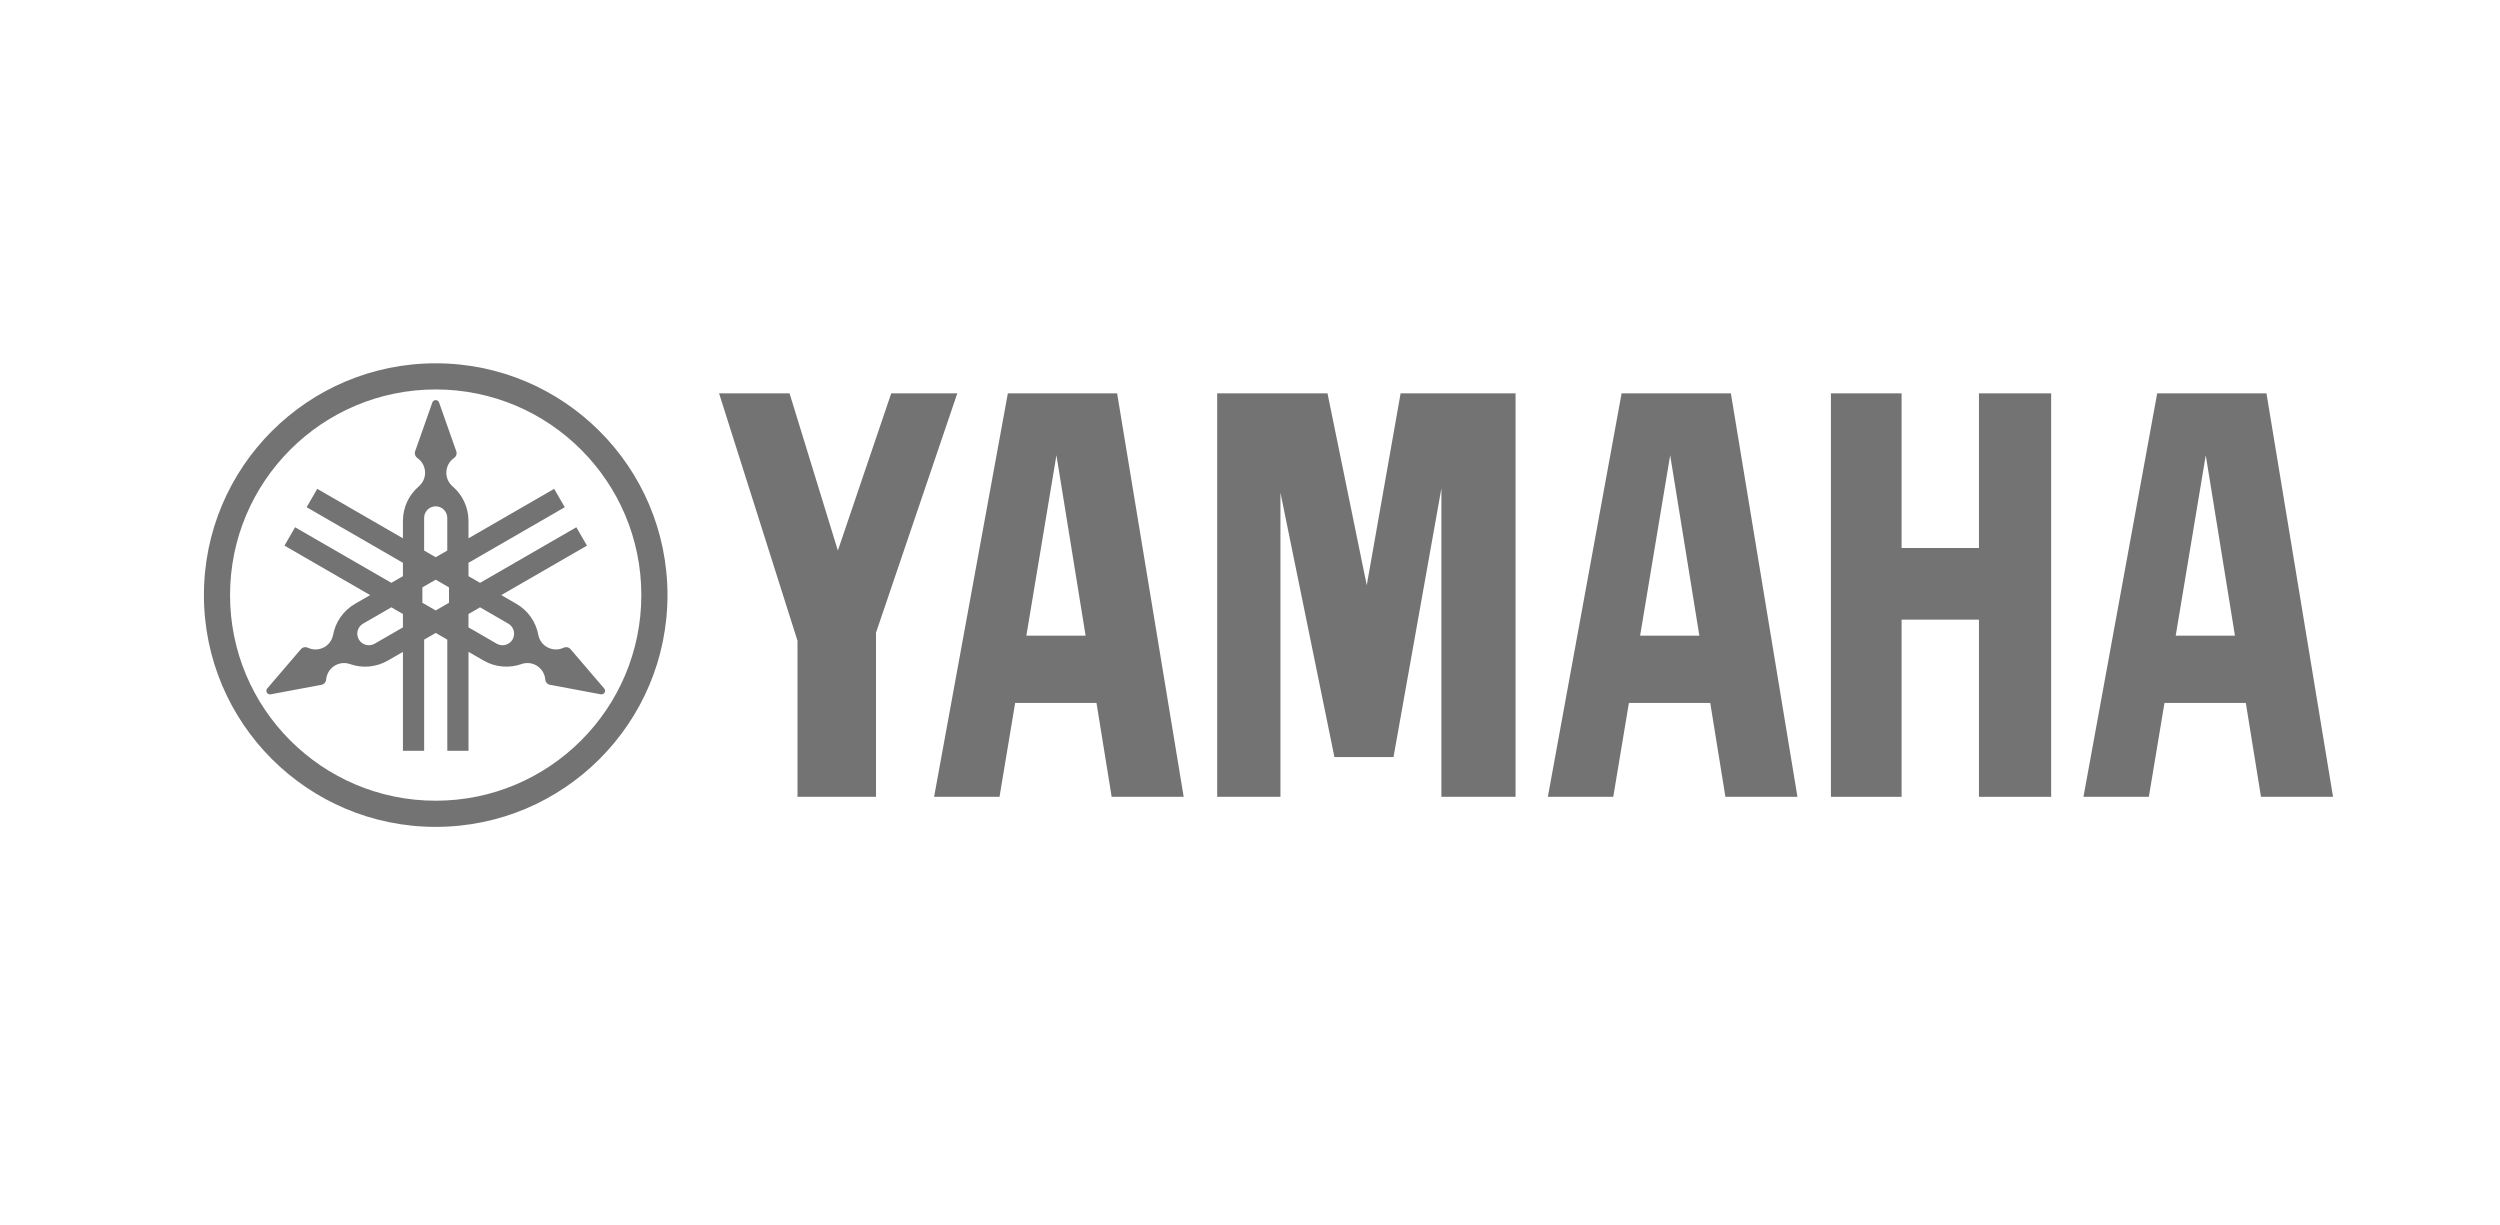<?xml version="1.0" encoding="UTF-8" standalone="no"?>
<!DOCTYPE svg PUBLIC "-//W3C//DTD SVG 1.1//EN" "http://www.w3.org/Graphics/SVG/1.1/DTD/svg11.dtd">
<svg width="100%" height="100%" viewBox="0 0 200 98" version="1.1" xmlns="http://www.w3.org/2000/svg" xmlns:xlink="http://www.w3.org/1999/xlink" xml:space="preserve" xmlns:serif="http://www.serif.com/" style="fill-rule:evenodd;clip-rule:evenodd;stroke-linejoin:round;stroke-miterlimit:2;">
    <g id="switch29" transform="matrix(0.213,0,0,0.213,16.313,29.064)">
        <g id="レイヤー-1" serif:id="レイヤー 1">
            <g id="switch291" serif:id="switch29">
                <g id="g27">
                    <g id="レイヤー_1">
                        <g id="g24">
                            <g id="g8">
                                <path id="path4" d="M87.052,0C38.976,0 0,38.974 0,87.058C0,135.133 38.976,174.115 87.052,174.115C135.13,174.115 174.11,135.133 174.11,87.058C174.11,38.974 135.133,0 87.052,0ZM87.052,164.288C44.399,164.288 9.816,129.708 9.816,87.058C9.816,44.399 44.396,9.822 87.052,9.822C129.708,9.822 164.288,44.399 164.288,87.058C164.288,129.708 129.708,164.288 87.052,164.288Z" style="fill:rgb(115,115,115);fill-rule:nonzero;"/>
                                <path id="path6" d="M150.327,122.117L137.687,107.357C137.531,107.178 137.347,107.025 137.134,106.9C136.488,106.532 135.729,106.523 135.102,106.826C133.172,107.739 130.839,107.722 128.849,106.574C127.077,105.559 125.949,103.847 125.597,101.988L125.6,101.988C124.71,97.251 121.842,92.92 117.343,90.326L111.682,87.06L143.864,68.482L139.881,61.58L103.717,82.457L99.371,79.951L99.371,74.931L135.533,54.051L131.55,47.151L99.371,65.733L99.371,59.199C99.371,54.003 97.053,49.351 93.399,46.216C91.962,44.986 91.049,43.155 91.049,41.111C91.049,38.812 92.2,36.777 93.96,35.563C94.535,35.172 94.907,34.509 94.907,33.763C94.907,33.517 94.867,33.279 94.793,33.058L88.333,14.734C88.155,14.199 87.65,13.816 87.058,13.816C86.468,13.816 85.963,14.199 85.785,14.734L79.328,33.058C79.251,33.279 79.211,33.517 79.211,33.763C79.211,34.509 79.586,35.172 80.155,35.563L80.158,35.563C81.916,36.777 83.069,38.812 83.069,41.111C83.069,43.155 82.159,44.986 80.717,46.216C77.06,49.351 74.747,54.006 74.747,59.199L74.747,65.733L42.565,47.151L38.582,54.051L74.747,74.931L74.747,79.954L70.401,82.457L34.237,61.58L30.257,68.482L62.439,87.06L56.775,90.326C52.277,92.92 49.408,97.251 48.521,101.988C48.169,103.847 47.044,105.559 45.272,106.574C43.279,107.722 40.949,107.739 39.016,106.826C38.387,106.526 37.63,106.532 36.986,106.9C36.771,107.025 36.584,107.181 36.434,107.357L23.791,122.111C23.42,122.533 23.34,123.157 23.635,123.678C23.93,124.186 24.514,124.432 25.064,124.328L44.164,120.75C44.393,120.705 44.623,120.623 44.833,120.501C45.482,120.124 45.862,119.475 45.918,118.777C46.091,116.651 47.276,114.633 49.266,113.485C51.032,112.47 53.076,112.34 54.865,112.966C59.409,114.565 64.593,114.245 69.092,111.643L74.752,108.383L74.752,145.539L82.718,145.539L82.718,103.779L87.066,101.271L91.412,103.779L91.412,145.536L99.38,145.536L99.38,108.38L105.038,111.64C109.536,114.242 114.724,114.562 119.268,112.963C121.051,112.334 123.097,112.465 124.866,113.482C126.856,114.63 128.038,116.649 128.211,118.774C128.265,119.472 128.648,120.124 129.291,120.498C129.504,120.62 129.733,120.702 129.963,120.747L149.06,124.325C149.613,124.43 150.194,124.183 150.491,123.676C150.778,123.157 150.695,122.536 150.327,122.117ZM74.744,99.184L64.123,105.313C62.042,106.515 59.386,105.8 58.187,103.723C56.988,101.639 57.699,98.983 59.78,97.781L70.401,91.65L74.747,94.161L74.747,99.184L74.744,99.184ZM82.709,58.071C82.709,55.667 84.654,53.719 87.055,53.719C89.456,53.719 91.403,55.667 91.403,58.071L91.403,70.33L87.058,72.836L82.709,70.33L82.709,58.071ZM92.055,89.943L87.058,92.826L82.054,89.94L82.054,84.166L87.058,81.278L92.055,84.166L92.055,89.943ZM115.926,103.725C114.724,105.8 112.062,106.515 109.984,105.316L99.366,99.181L99.366,94.164L103.711,91.653L114.33,97.784C116.41,98.986 117.122,101.639 115.926,103.725Z" style="fill:rgb(115,115,115);fill-rule:nonzero;"/>
                            </g>
                            <g id="g22">
                                <path id="polygon10" d="M666.68,69.372L637.625,69.372L637.625,11.285L611.084,11.285L611.084,162.828L637.625,162.828L637.625,96.279L666.68,96.279L666.68,162.828L693.799,162.828L693.799,11.285L666.68,11.285L666.68,69.372Z" style="fill:rgb(115,115,115);fill-rule:nonzero;"/>
                                <path id="polygon12" d="M193.487,11.285L222.942,104.207L222.942,162.828L252.425,162.828L252.425,101.197L282.96,11.285L258.148,11.285L238.105,70.325L219.96,11.285L193.487,11.285Z" style="fill:rgb(115,115,115);fill-rule:nonzero;"/>
                                <path id="polygon14" d="M449.461,11.285L436.748,83.373L422.005,11.285L380.571,11.285L380.571,162.828L404.331,162.828L404.331,48.594L424.607,147.9L446.797,147.9L464.78,46.981L464.78,162.828L492.639,162.828L492.639,11.285L449.461,11.285Z" style="fill:rgb(115,115,115);fill-rule:nonzero;"/>
                                <path id="path16" d="M774.669,11.285L733.626,11.285L705.932,162.828L730.491,162.828L736.364,127.565L766.913,127.565L772.611,162.828L799.673,162.828L774.669,11.285ZM740.577,102.302L751.87,34.526L762.831,102.302L740.577,102.302Z" style="fill:rgb(115,115,115);fill-rule:nonzero;"/>
                                <path id="path18" d="M532.468,11.285L504.765,162.828L529.33,162.828L535.209,127.565L565.758,127.565L571.456,162.828L598.513,162.828L573.506,11.285L532.468,11.285ZM539.416,102.302L550.709,34.526L561.671,102.302L539.416,102.302Z" style="fill:rgb(115,115,115);fill-rule:nonzero;"/>
                                <path id="path20" d="M301.949,11.285L274.246,162.828L298.814,162.828L304.693,127.565L335.239,127.565L340.94,162.828L367.991,162.828L342.986,11.285L301.949,11.285ZM308.9,102.302L320.193,34.526L331.152,102.302L308.9,102.302Z" style="fill:rgb(115,115,115);fill-rule:nonzero;"/>
                            </g>
                        </g>
                    </g>
                </g>
            </g>
        </g>
    </g>
</svg>
